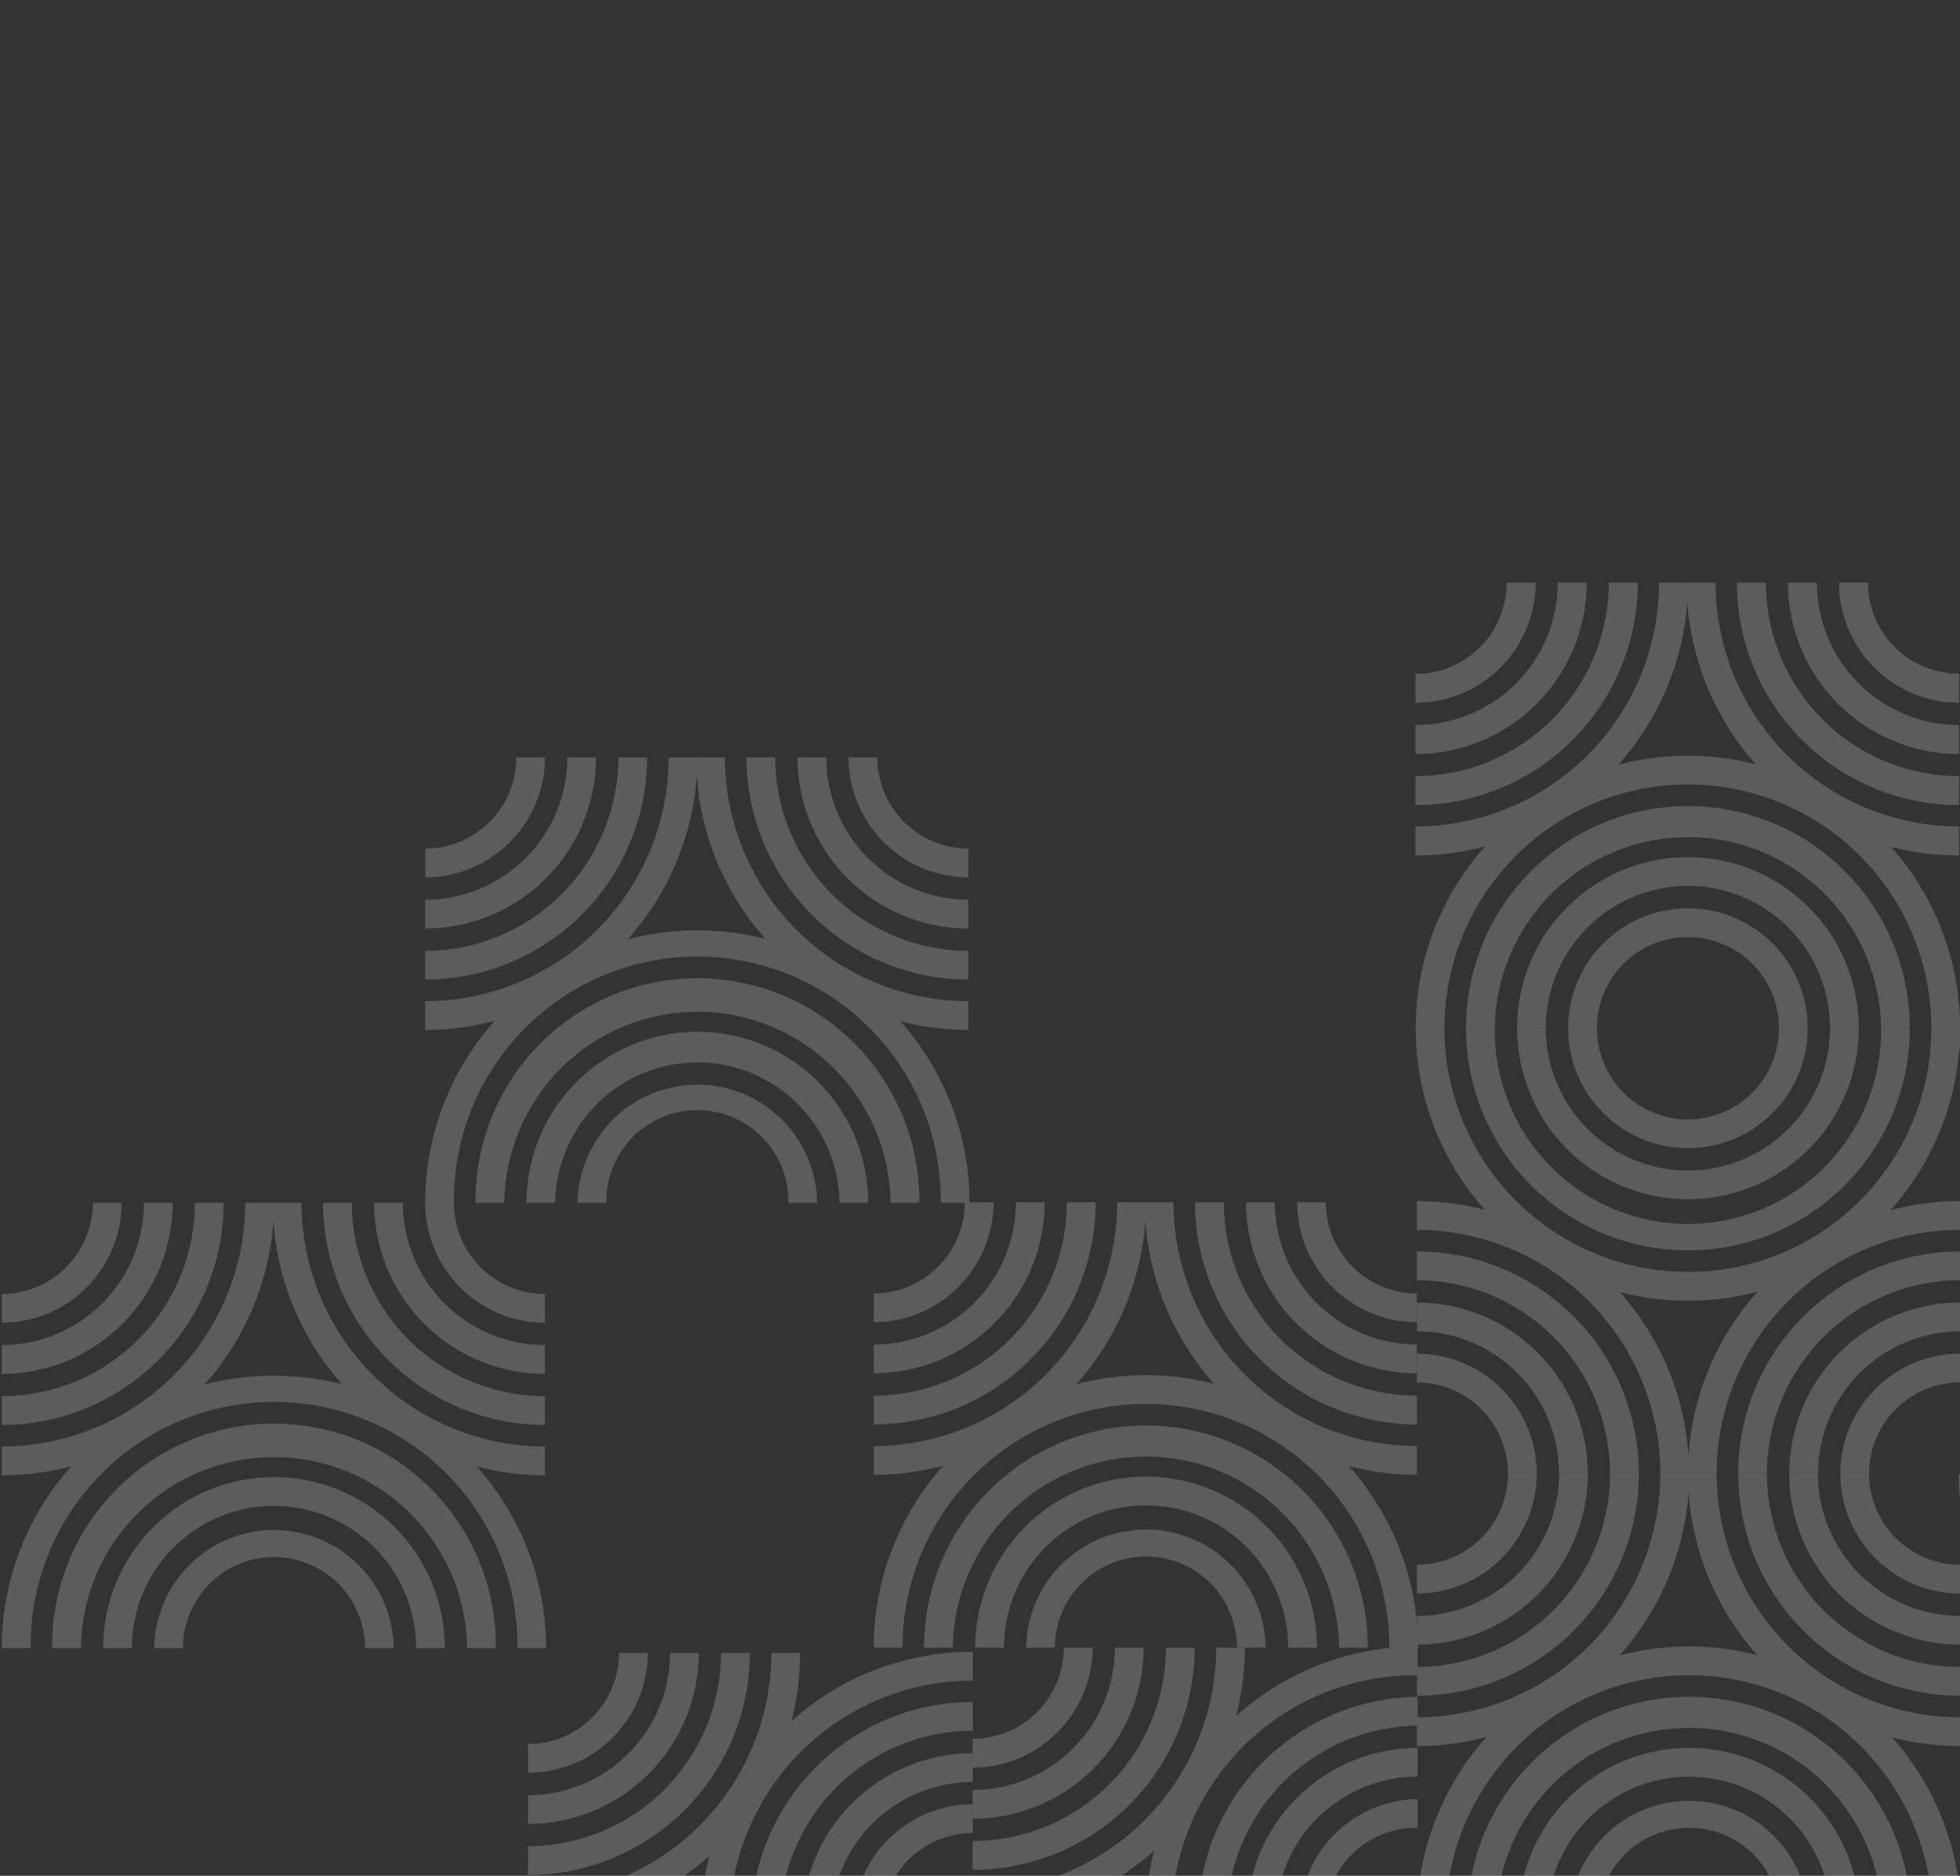 <?xml version="1.0" encoding="UTF-8"?> <svg xmlns="http://www.w3.org/2000/svg" width="233" height="223" viewBox="0 0 233 223" fill="none"><rect x="0" y="0" width="233" height="223" fill="#333333" stroke="none"/> <g opacity="0.2" clip-path="url(#clip0_17_2110)"> <path d="M129.885 195.881H126.465C126.463 198.757 125.32 201.514 123.288 203.546C121.255 205.579 118.5 206.72 115.628 206.719V210.143C119.406 210.138 123.027 208.634 125.699 205.961C128.372 203.288 129.877 199.663 129.885 195.881Z" fill="white"></path> <path d="M135.957 195.881H132.537C132.532 200.368 130.749 204.67 127.578 207.842C124.408 211.014 120.11 212.796 115.628 212.798V216.222C121.017 216.22 126.184 214.076 129.996 210.262C133.807 206.448 135.951 201.276 135.957 195.881Z" fill="white"></path> <path d="M142.02 195.881H138.603C138.596 201.978 136.173 207.824 131.866 212.135C127.558 216.445 121.718 218.868 115.628 218.871V222.292C122.624 222.288 129.333 219.504 134.281 214.553C139.229 209.601 142.012 202.885 142.02 195.881Z" fill="white"></path> <path d="M147.987 195.881H144.58C144.571 203.565 141.518 210.932 136.09 216.365C130.662 221.797 123.303 224.851 115.628 224.856V228.28C124.207 228.27 132.432 224.853 138.498 218.78C144.564 212.706 147.977 204.471 147.987 195.881Z" fill="white"></path> <path d="M168.522 213.875C164.782 213.931 161.213 215.458 158.588 218.126C155.962 220.794 154.491 224.39 154.491 228.135C154.491 231.881 155.962 235.476 158.588 238.144C161.213 240.813 164.782 242.34 168.522 242.396V238.972C167.085 238.996 165.658 238.734 164.323 238.201C162.989 237.667 161.774 236.873 160.749 235.864C159.724 234.855 158.91 233.652 158.354 232.326C157.799 230.999 157.513 229.574 157.513 228.135C157.513 226.696 157.799 225.272 158.354 223.945C158.91 222.618 159.724 221.415 160.749 220.406C161.774 219.398 162.989 218.604 164.323 218.07C165.658 217.536 167.085 217.274 168.522 217.299V213.875Z" fill="white"></path> <path d="M168.522 207.795C163.134 207.795 157.967 209.938 154.157 213.753C150.348 217.567 148.207 222.741 148.207 228.135C148.207 233.53 150.348 238.703 154.157 242.518C157.967 246.332 163.134 248.475 168.522 248.475V245.051C166.303 245.051 164.106 244.614 162.056 243.763C160.006 242.913 158.143 241.667 156.574 240.096C155.006 238.525 153.761 236.66 152.912 234.608C152.063 232.555 151.626 230.355 151.626 228.134C151.626 225.912 152.063 223.712 152.912 221.66C153.761 219.607 155.006 217.742 156.574 216.171C158.143 214.6 160.006 213.354 162.056 212.504C164.106 211.654 166.303 211.216 168.522 211.216V207.795Z" fill="white"></path> <path d="M168.521 201.725C161.576 201.801 154.94 204.617 150.056 209.562C145.171 214.507 142.432 221.181 142.432 228.135C142.432 235.09 145.171 241.764 150.056 246.708C154.94 251.653 161.576 254.469 168.521 254.545V251.124C162.478 251.053 156.707 248.6 152.459 244.296C148.211 239.993 145.829 234.186 145.829 228.135C145.829 222.085 148.211 216.278 152.459 211.974C156.707 207.671 162.478 205.217 168.521 205.146V201.725Z" fill="white"></path> <path d="M168.522 195.737C159.94 195.737 151.71 199.151 145.641 205.227C139.573 211.303 136.164 219.544 136.164 228.137C136.164 236.729 139.573 244.97 145.641 251.046C151.71 257.122 159.94 260.536 168.522 260.536V257.112C164.697 257.152 160.901 256.432 157.355 254.994C153.809 253.556 150.583 251.428 147.864 248.734C145.145 246.039 142.986 242.832 141.512 239.297C140.039 235.761 139.281 231.969 139.281 228.138C139.281 224.308 140.039 220.515 141.512 216.98C142.986 213.445 145.145 210.237 147.864 207.543C150.583 204.848 153.809 202.721 157.355 201.283C160.901 199.844 164.697 199.125 168.522 199.165V195.737Z" fill="white"></path> <path d="M77.006 196.507H73.589C73.586 199.38 72.444 202.135 70.415 204.166C68.386 206.198 65.635 207.341 62.765 207.344V210.765C66.54 210.761 70.16 209.258 72.83 206.584C75.5 203.911 77.001 200.287 77.006 196.507Z" fill="white"></path> <path d="M83.078 196.507H79.661C79.656 200.992 77.874 205.292 74.707 208.463C71.539 211.635 67.244 213.419 62.765 213.424V216.845C68.15 216.839 73.314 214.694 77.122 210.881C80.93 207.069 83.072 201.899 83.078 196.507Z" fill="white"></path> <path d="M89.143 196.507H85.724C85.715 202.6 83.293 208.441 78.989 212.75C74.685 217.058 68.851 219.481 62.765 219.488V222.915C69.758 222.907 76.463 220.123 81.408 215.172C86.353 210.221 89.135 203.508 89.143 196.507Z" fill="white"></path> <path d="M95.12 196.507H91.704C91.695 204.189 88.644 211.554 83.218 216.986C77.793 222.418 70.437 225.473 62.765 225.482V228.902C71.343 228.893 79.567 225.477 85.633 219.404C91.699 213.33 95.111 205.096 95.12 196.507Z" fill="white"></path> <path d="M115.646 214.501C111.87 214.501 108.247 216.003 105.577 218.677C102.906 221.351 101.406 224.978 101.406 228.76C101.406 232.541 102.906 236.168 105.577 238.842C108.247 241.516 111.87 243.018 115.646 243.018V239.597C112.776 239.597 110.022 238.456 107.993 236.423C105.963 234.391 104.822 231.634 104.822 228.76C104.822 225.885 105.963 223.129 107.993 221.096C110.022 219.064 112.776 217.922 115.646 217.922V214.501Z" fill="white"></path> <path d="M115.647 208.421C110.259 208.421 105.093 210.564 101.283 214.378C97.474 218.192 95.334 223.365 95.334 228.759C95.334 234.153 97.474 239.326 101.283 243.141C105.093 246.955 110.259 249.098 115.647 249.098V245.677C111.166 245.677 106.868 243.894 103.699 240.722C100.531 237.549 98.751 233.246 98.751 228.759C98.751 224.272 100.531 219.969 103.699 216.797C106.868 213.624 111.166 211.842 115.647 211.842V208.421Z" fill="white"></path> <path d="M115.648 202.335C112.184 202.335 108.754 203.018 105.554 204.346C102.353 205.673 99.445 207.618 96.996 210.071C94.546 212.523 92.603 215.435 91.278 218.639C89.952 221.844 89.27 225.278 89.27 228.747C89.27 232.215 89.952 235.65 91.278 238.854C92.603 242.059 94.546 244.97 96.996 247.423C99.445 249.875 102.353 251.821 105.554 253.148C108.754 254.475 112.184 255.158 115.648 255.158V251.734C109.559 251.734 103.72 249.312 99.414 245.001C95.109 240.69 92.69 234.843 92.69 228.747C92.69 222.65 95.109 216.803 99.414 212.492C103.72 208.181 109.559 205.759 115.648 205.759V202.335Z" fill="white"></path> <path d="M115.646 196.364C107.064 196.364 98.834 199.777 92.765 205.853C86.697 211.929 83.288 220.17 83.288 228.763C83.288 237.356 86.697 245.596 92.765 251.672C98.834 257.748 107.064 261.162 115.646 261.162V257.741C107.971 257.741 100.61 254.688 95.183 249.254C89.756 243.82 86.707 236.451 86.707 228.766C86.707 221.081 89.756 213.711 95.183 208.277C100.61 202.844 107.971 199.791 115.646 199.791V196.364Z" fill="white"></path> <path d="M182.687 175.187H179.267C179.264 178.06 178.124 180.814 176.095 182.846C174.066 184.878 171.315 186.021 168.446 186.025V189.449C172.22 189.439 175.838 187.934 178.507 185.261C181.175 182.588 182.678 178.966 182.687 175.187Z" fill="white"></path> <path d="M188.759 175.186H185.342C185.337 179.672 183.555 183.972 180.388 187.144C177.22 190.316 172.926 192.101 168.446 192.107V195.528C173.832 195.521 178.995 193.376 182.803 189.562C186.611 185.749 188.753 180.579 188.759 175.186Z" fill="white"></path> <path d="M194.821 175.187H191.405C191.398 181.282 188.977 187.125 184.673 191.435C180.369 195.745 174.533 198.17 168.446 198.177V201.598C175.439 201.59 182.143 198.804 187.088 193.853C192.032 188.902 194.814 182.189 194.821 175.187Z" fill="white"></path> <path d="M200.801 175.187H197.381C197.373 182.868 194.322 190.233 188.897 195.665C183.473 201.097 176.118 204.152 168.446 204.162V207.586C177.024 207.575 185.248 204.158 191.314 198.084C197.379 192.01 200.791 183.776 200.801 175.187Z" fill="white"></path> <path d="M233.007 189.449V186.025C230.137 186.021 227.386 184.878 225.356 182.846C223.327 180.815 222.186 178.06 222.182 175.187H218.769C218.777 178.966 220.28 182.587 222.948 185.26C225.616 187.933 229.232 189.439 233.007 189.449Z" fill="white"></path> <path d="M233.006 195.528V192.107C228.527 192.101 224.232 190.316 221.064 187.144C217.897 183.972 216.115 179.672 216.11 175.186H212.703C212.709 180.577 214.849 185.746 218.655 189.559C222.461 193.372 227.622 195.519 233.006 195.528Z" fill="white"></path> <path d="M233.007 201.598V198.177C226.92 198.17 221.084 195.745 216.78 191.435C212.476 187.125 210.055 181.282 210.048 175.187H206.635C206.642 182.188 209.423 188.901 214.367 193.852C219.311 198.803 226.014 201.589 233.007 201.598Z" fill="white"></path> <path d="M233.007 207.586V204.162C225.335 204.153 217.979 201.098 212.554 195.666C207.128 190.234 204.077 182.869 204.068 175.187H200.648C200.659 183.776 204.071 192.011 210.137 198.085C216.203 204.159 224.428 207.576 233.007 207.586Z" fill="white"></path> <path d="M215.041 228.134C214.985 224.388 213.46 220.815 210.795 218.187C208.13 215.558 204.54 214.084 200.799 214.084C197.058 214.084 193.467 215.558 190.802 218.187C188.137 220.815 186.612 224.388 186.556 228.134H189.973C189.973 225.259 191.113 222.503 193.143 220.47C195.173 218.438 197.926 217.296 200.797 217.296C203.668 217.296 206.421 218.438 208.451 220.47C210.481 222.503 211.621 225.259 211.621 228.134H215.041Z" fill="white"></path> <path d="M221.114 228.134C221.114 222.739 218.973 217.566 215.164 213.751C211.354 209.937 206.187 207.794 200.799 207.794C195.411 207.794 190.244 209.937 186.434 213.751C182.625 217.566 180.484 222.739 180.484 228.134H183.901C183.901 223.647 185.681 219.344 188.85 216.171C192.019 212.999 196.316 211.216 200.797 211.216C205.279 211.216 209.576 212.999 212.745 216.171C215.914 219.344 217.694 223.647 217.694 228.134H221.114Z" fill="white"></path> <path d="M227.176 228.134C227.176 221.129 224.397 214.411 219.45 209.458C214.503 204.505 207.793 201.722 200.797 201.722C193.801 201.722 187.092 204.505 182.145 209.458C177.198 214.411 174.419 221.129 174.419 228.134H177.839C177.91 222.083 180.36 216.305 184.658 212.052C188.956 207.798 194.756 205.413 200.799 205.413C206.842 205.413 212.641 207.798 216.94 212.052C221.238 216.305 223.688 222.083 223.759 228.134H227.176Z" fill="white"></path> <path d="M233.152 228.134C233.152 219.541 229.743 211.3 223.674 205.224C217.606 199.148 209.376 195.734 200.793 195.734C192.211 195.734 183.981 199.148 177.913 205.224C171.844 211.3 168.435 219.541 168.435 228.134H171.852C171.852 220.449 174.9 213.079 180.328 207.645C185.755 202.211 193.115 199.159 200.79 199.159C208.465 199.159 215.826 202.211 221.253 207.645C226.68 213.079 229.729 220.449 229.729 228.134H233.152Z" fill="white"></path> <path d="M182.544 69.292H179.124C179.122 72.168 177.979 74.925 175.948 76.957C173.916 78.99 171.162 80.132 168.29 80.133V83.538C172.064 83.532 175.683 82.03 178.354 79.361C181.025 76.691 182.531 73.071 182.544 69.292Z" fill="white"></path> <path d="M188.616 69.292H185.199C185.194 73.78 183.411 78.082 180.241 81.254C177.07 84.427 172.772 86.21 168.29 86.213V89.633C173.678 89.63 178.845 87.486 182.656 83.672C186.466 79.859 188.61 74.687 188.616 69.292Z" fill="white"></path> <path d="M194.678 69.292H191.262C191.255 75.389 188.832 81.234 184.526 85.545C180.219 89.855 174.38 92.278 168.29 92.283V95.704C175.286 95.699 181.993 92.915 186.941 87.963C191.888 83.011 194.671 76.296 194.678 69.292Z" fill="white"></path> <path d="M200.649 69.292H197.239C197.23 76.976 194.177 84.342 188.75 89.775C183.323 95.207 175.964 98.261 168.29 98.267V101.691C176.869 101.681 185.094 98.265 191.16 92.191C197.226 86.117 200.639 77.882 200.649 69.292Z" fill="white"></path> <path d="M232.868 83.538V80.117C229.997 80.113 227.246 78.969 225.217 76.937C223.188 74.905 222.047 72.15 222.043 69.276H218.627C218.635 73.056 220.138 76.678 222.807 79.351C225.476 82.023 229.093 83.529 232.868 83.538Z" fill="white"></path> <path d="M232.868 89.634V86.213C228.388 86.207 224.093 84.422 220.926 81.25C217.758 78.078 215.977 73.778 215.972 69.292H212.555C212.561 74.685 214.703 79.855 218.511 83.668C222.319 87.482 227.482 89.627 232.868 89.634Z" fill="white"></path> <path d="M232.869 95.704V92.283C226.782 92.275 220.946 89.85 216.642 85.54C212.338 81.23 209.917 75.387 209.91 69.292H206.493C206.501 76.294 209.282 83.007 214.227 87.958C219.171 92.91 225.876 95.695 232.869 95.704Z" fill="white"></path> <path d="M232.868 101.691V98.267C225.196 98.259 217.84 95.203 212.415 89.771C206.99 84.339 203.938 76.974 203.93 69.292H200.513C200.522 77.882 203.934 86.117 210 92.191C216.065 98.264 224.29 101.681 232.868 101.691Z" fill="white"></path> <path d="M182.544 69.292H179.124C179.122 72.168 177.979 74.925 175.948 76.957C173.916 78.99 171.162 80.132 168.29 80.133V83.538C172.064 83.532 175.683 82.03 178.354 79.361C181.025 76.691 182.531 73.071 182.544 69.292Z" fill="white"></path> <path d="M188.616 69.292H185.199C185.194 73.78 183.411 78.082 180.241 81.254C177.07 84.427 172.772 86.21 168.29 86.213V89.633C173.678 89.63 178.845 87.486 182.656 83.672C186.466 79.859 188.61 74.687 188.616 69.292Z" fill="white"></path> <path d="M194.678 69.292H191.262C191.255 75.389 188.832 81.234 184.526 85.545C180.219 89.855 174.38 92.278 168.29 92.283V95.704C175.286 95.699 181.993 92.915 186.941 87.963C191.888 83.011 194.671 76.296 194.678 69.292Z" fill="white"></path> <path d="M200.649 69.292H197.239C197.23 76.976 194.177 84.342 188.75 89.775C183.323 95.207 175.964 98.261 168.29 98.267V101.691C176.869 101.681 185.094 98.265 191.16 92.191C197.226 86.117 200.639 77.882 200.649 69.292Z" fill="white"></path> <path d="M232.868 83.538V80.117C229.997 80.113 227.246 78.969 225.217 76.937C223.188 74.905 222.047 72.15 222.043 69.276H218.627C218.635 73.056 220.138 76.678 222.807 79.351C225.476 82.023 229.093 83.529 232.868 83.538Z" fill="white"></path> <path d="M232.868 89.634V86.213C228.388 86.207 224.093 84.422 220.926 81.25C217.758 78.078 215.977 73.778 215.972 69.292H212.555C212.561 74.685 214.703 79.855 218.511 83.668C222.319 87.482 227.482 89.627 232.868 89.634Z" fill="white"></path> <path d="M232.869 95.704V92.283C226.782 92.275 220.946 89.85 216.642 85.54C212.338 81.23 209.917 75.387 209.91 69.292H206.493C206.501 76.294 209.282 83.007 214.227 87.958C219.171 92.91 225.876 95.695 232.869 95.704Z" fill="white"></path> <path d="M232.868 101.691V98.267C225.196 98.259 217.84 95.203 212.415 89.771C206.99 84.339 203.938 76.974 203.93 69.292H200.513C200.522 77.882 203.934 86.117 210 92.191C216.065 98.264 224.29 101.681 232.868 101.691Z" fill="white"></path> <path d="M214.896 122.24C214.896 118.458 213.395 114.831 210.725 112.157C208.054 109.483 204.432 107.981 200.655 107.981C196.878 107.981 193.256 109.483 190.585 112.157C187.914 114.831 186.414 118.458 186.414 122.24H189.831C189.831 119.365 190.971 116.609 193.001 114.576C195.031 112.544 197.784 111.402 200.655 111.402C203.526 111.402 206.279 112.544 208.309 114.576C210.339 116.609 211.479 119.365 211.479 122.24H214.896Z" fill="white"></path> <path d="M220.968 122.24C220.968 116.845 218.828 111.672 215.019 107.858C211.209 104.044 206.043 101.901 200.655 101.901C195.268 101.901 190.101 104.044 186.292 107.858C182.482 111.672 180.342 116.845 180.342 122.24H183.759C183.759 117.753 185.539 113.45 188.708 110.277C191.876 107.104 196.174 105.322 200.655 105.322C205.136 105.322 209.434 107.104 212.603 110.277C215.771 113.45 217.551 117.753 217.551 122.24H220.968Z" fill="white"></path> <path d="M227.033 122.239C227.033 115.234 224.254 108.516 219.307 103.563C214.36 98.61 207.65 95.828 200.654 95.828C193.658 95.828 186.949 98.61 182.002 103.563C177.055 108.516 174.276 115.234 174.276 122.239H177.695C177.767 116.189 180.217 110.411 184.515 106.157C188.813 101.904 194.613 99.519 200.656 99.519C206.699 99.519 212.498 101.904 216.797 106.157C221.095 110.411 223.545 116.189 223.616 122.239H227.033Z" fill="white"></path> <path d="M233.007 122.239C233.007 113.646 229.597 105.406 223.529 99.329C217.461 93.254 209.23 89.84 200.648 89.84C192.066 89.84 183.835 93.254 177.767 99.329C171.699 105.406 168.289 113.646 168.289 122.239H171.716C171.716 114.555 174.765 107.185 180.192 101.751C185.619 96.317 192.979 93.264 200.654 93.264C208.329 93.264 215.69 96.317 221.117 101.751C226.544 107.185 229.593 114.555 229.593 122.239H233.007Z" fill="white"></path> <path d="M218.769 175.187H222.185C222.189 172.314 223.33 169.56 225.358 167.528C227.387 165.497 230.137 164.353 233.007 164.349V160.928C229.231 160.933 225.612 162.437 222.943 165.11C220.274 167.783 218.773 171.407 218.769 175.187Z" fill="white"></path> <path d="M212.703 175.187H216.123C216.128 170.704 217.908 166.405 221.073 163.234C224.238 160.063 228.529 158.278 233.006 158.269V154.848C227.623 154.857 222.462 157.003 218.657 160.816C214.851 164.628 212.71 169.796 212.703 175.187Z" fill="white"></path> <path d="M206.631 175.187H210.048C210.056 169.093 212.477 163.25 216.781 158.941C221.085 154.631 226.92 152.207 233.007 152.199V148.775C226.014 148.784 219.309 151.569 214.365 156.521C209.42 161.472 206.639 168.185 206.631 175.187Z" fill="white"></path> <path d="M200.648 175.187H204.068C204.077 167.505 207.128 160.14 212.554 154.708C217.979 149.276 225.335 146.22 233.007 146.212V142.791C224.428 142.8 216.204 146.216 210.137 152.29C204.071 158.363 200.659 166.598 200.648 175.187Z" fill="white"></path> <path d="M168.443 160.928V164.349C171.312 164.352 174.063 165.495 176.093 167.527C178.122 169.559 179.263 172.313 179.267 175.187H182.683C182.679 171.406 181.178 167.782 178.508 165.109C175.838 162.436 172.218 160.932 168.443 160.928Z" fill="white"></path> <path d="M168.443 154.848V158.269C172.922 158.274 177.217 160.058 180.384 163.23C183.552 166.401 185.334 170.701 185.339 175.187H188.755C188.75 169.794 186.608 164.625 182.799 160.812C178.991 156.999 173.828 154.854 168.443 154.848Z" fill="white"></path> <path d="M168.443 148.775V152.199C174.529 152.206 180.365 154.63 184.669 158.939C188.973 163.249 191.394 169.092 191.401 175.187H194.821C194.814 168.184 192.032 161.471 187.087 156.519C182.141 151.568 175.436 148.782 168.443 148.775Z" fill="white"></path> <path d="M168.443 142.791V146.212C176.115 146.22 183.471 149.275 188.896 154.707C194.321 160.139 197.373 167.505 197.381 175.187H200.798C200.789 166.597 197.377 158.363 191.311 152.289C185.245 146.216 177.021 142.8 168.443 142.791Z" fill="white"></path> <path d="M186.414 122.24C186.414 126.021 187.914 129.648 190.585 132.322C193.256 134.996 196.878 136.498 200.655 136.498C204.432 136.498 208.054 134.996 210.725 132.322C213.395 129.648 214.896 126.021 214.896 122.24H211.479C211.479 125.114 210.339 127.871 208.309 129.903C206.279 131.935 203.526 133.077 200.655 133.077C197.784 133.077 195.031 131.935 193.001 129.903C190.971 127.871 189.831 125.114 189.831 122.24H186.414Z" fill="white"></path> <path d="M180.346 122.24C180.346 127.634 182.486 132.807 186.295 136.621C190.105 140.435 195.271 142.578 200.659 142.578C206.046 142.578 211.212 140.435 215.022 136.621C218.831 132.807 220.971 127.634 220.971 122.24H217.552C217.552 126.726 215.771 131.029 212.603 134.202C209.434 137.375 205.136 139.157 200.655 139.157C196.174 139.157 191.877 137.375 188.708 134.202C185.539 131.029 183.759 126.726 183.759 122.24H180.346Z" fill="white"></path> <path d="M174.276 122.239C174.276 129.244 177.055 135.962 182.002 140.915C186.949 145.868 193.658 148.651 200.654 148.651C207.65 148.651 214.36 145.868 219.307 140.915C224.254 135.962 227.033 129.244 227.033 122.239H223.616C223.652 125.281 223.084 128.3 221.946 131.12C220.809 133.941 219.123 136.507 216.987 138.671C214.852 140.834 212.309 142.552 209.505 143.724C206.702 144.897 203.694 145.5 200.656 145.5C197.618 145.5 194.61 144.897 191.806 143.724C189.003 142.552 186.46 140.834 184.324 138.671C182.189 136.507 180.503 133.941 179.365 131.12C178.227 128.3 177.66 125.281 177.695 122.239H174.276Z" fill="white"></path> <path d="M168.289 122.239C168.289 130.832 171.699 139.073 177.767 145.149C183.835 151.225 192.066 154.638 200.648 154.638C209.23 154.638 217.461 151.225 223.529 145.149C229.597 139.073 233.007 130.832 233.007 122.239H229.593C229.593 129.924 226.544 137.294 221.117 142.728C215.69 148.162 208.329 151.214 200.654 151.214C192.979 151.214 185.619 148.162 180.192 142.728C174.765 137.294 171.716 129.924 171.716 122.239H168.289Z" fill="white"></path> <path d="M118.112 142.937H114.695C114.692 145.81 113.55 148.565 111.521 150.597C109.492 152.628 106.74 153.771 103.871 153.775V157.196C107.645 157.186 111.262 155.681 113.93 153.009C116.599 150.337 118.102 146.716 118.112 142.937Z" fill="white"></path> <path d="M124.193 142.937H120.767C120.762 147.422 118.98 151.722 115.813 154.894C112.645 158.065 108.35 159.849 103.871 159.854V163.266C109.256 163.261 114.42 161.119 118.23 157.308C122.039 153.497 124.184 148.329 124.193 142.937Z" fill="white"></path> <path d="M130.249 142.937H126.829C126.824 149.032 124.403 154.876 120.099 159.186C115.794 163.496 109.958 165.921 103.871 165.927V169.345C110.864 169.338 117.569 166.553 122.514 161.602C127.459 156.651 130.241 149.939 130.249 142.937Z" fill="white"></path> <path d="M136.226 142.937H132.809C132.801 150.619 129.749 157.984 124.324 163.416C118.899 168.848 111.543 171.903 103.871 171.912V175.336C112.449 175.326 120.674 171.909 126.739 165.835C132.805 159.761 136.217 151.526 136.226 142.937Z" fill="white"></path> <path d="M168.439 157.196V153.771C165.57 153.769 162.819 152.627 160.789 150.595C158.76 148.564 157.619 145.81 157.615 142.937H154.195C154.205 146.716 155.708 150.338 158.378 153.01C161.047 155.682 164.665 157.187 168.439 157.196Z" fill="white"></path> <path d="M168.439 163.266V159.841C163.962 159.836 159.669 158.054 156.502 154.885C153.334 151.717 151.551 147.42 151.543 142.937H148.123C148.132 148.328 150.276 153.495 154.084 157.306C157.893 161.116 163.055 163.26 168.439 163.266Z" fill="white"></path> <path d="M168.439 169.345V165.924C162.352 165.918 156.516 163.493 152.212 159.184C147.908 154.874 145.487 149.031 145.48 142.937H142.061C142.069 149.939 144.851 156.651 149.796 161.602C154.741 166.553 161.446 169.338 168.439 169.345Z" fill="white"></path> <path d="M168.439 175.336V171.912C160.766 171.903 153.411 168.848 147.985 163.416C142.56 157.984 139.508 150.619 139.5 142.937H136.083C136.093 151.526 139.504 159.761 145.57 165.835C151.636 171.909 159.86 175.326 168.439 175.336Z" fill="white"></path> <path d="M150.467 195.881C150.411 192.135 148.886 188.562 146.221 185.934C143.556 183.305 139.965 181.831 136.224 181.831C132.483 181.831 128.893 183.305 126.228 185.934C123.563 188.562 122.038 192.135 121.982 195.881H125.402C125.402 193.006 126.542 190.249 128.572 188.217C130.602 186.185 133.355 185.043 136.226 185.043C139.097 185.043 141.85 186.185 143.88 188.217C145.91 190.249 147.05 193.006 147.05 195.881H150.467Z" fill="white"></path> <path d="M156.552 195.881C156.552 190.486 154.412 185.313 150.602 181.498C146.792 177.684 141.625 175.541 136.237 175.541C130.85 175.541 125.683 177.684 121.873 181.498C118.063 185.313 115.923 190.486 115.923 195.881H119.343C119.343 191.394 121.123 187.091 124.291 183.918C127.46 180.746 131.758 178.963 136.239 178.963C140.72 178.963 145.018 180.746 148.186 183.918C151.355 187.091 153.135 191.394 153.135 195.881H156.552Z" fill="white"></path> <path d="M162.606 195.881C162.606 188.876 159.827 182.158 154.88 177.205C149.933 172.252 143.223 169.469 136.227 169.469C129.231 169.469 122.522 172.252 117.575 177.205C112.628 182.158 109.849 188.876 109.849 195.881H113.265C113.336 189.831 115.787 184.052 120.085 179.799C124.383 175.546 130.182 173.16 136.226 173.16C142.269 173.16 148.068 175.546 152.366 179.799C156.665 184.052 159.115 189.831 159.186 195.881H162.606Z" fill="white"></path> <path d="M168.581 195.881C168.581 187.288 165.172 179.047 159.104 172.971C153.035 166.895 144.805 163.482 136.223 163.482C127.641 163.482 119.41 166.895 113.342 172.971C107.273 179.047 103.864 187.288 103.864 195.881H107.284C107.284 188.196 110.333 180.826 115.76 175.393C121.187 169.959 128.548 166.906 136.223 166.906C143.898 166.906 151.258 169.959 156.685 175.393C162.112 180.826 165.161 188.196 165.161 195.881H168.581Z" fill="white"></path> <path d="M14.457 142.997H11.037C11.034 145.87 9.892 148.624 7.864 150.656C5.835 152.687 3.085 153.831 0.216 153.835V157.256C3.991 157.252 7.611 155.748 10.281 153.075C12.951 150.402 14.453 146.777 14.457 142.997Z" fill="white"></path> <path d="M20.529 142.997H17.112C17.107 147.482 15.325 151.782 12.158 154.954C8.99 158.125 4.695 159.909 0.216 159.914V163.338C5.602 163.332 10.765 161.186 14.573 157.373C18.381 153.559 20.523 148.389 20.529 142.997Z" fill="white"></path> <path d="M26.591 142.997H23.174C23.168 149.091 20.747 154.934 16.443 159.244C12.139 163.554 6.303 165.978 0.216 165.984V169.408C7.209 169.4 13.913 166.615 18.858 161.663C23.802 156.712 26.584 149.999 26.591 142.997Z" fill="white"></path> <path d="M32.571 142.997H29.154C29.146 150.679 26.095 158.044 20.669 163.476C15.244 168.908 7.888 171.964 0.216 171.972V175.393C8.794 175.384 17.018 171.968 23.084 165.894C29.15 159.821 32.562 151.586 32.571 142.997Z" fill="white"></path> <path d="M64.784 157.256V153.835C61.915 153.832 59.163 152.689 57.134 150.657C55.105 148.625 53.964 145.87 53.96 142.997H50.54C50.545 146.778 52.047 150.403 54.717 153.076C57.388 155.749 61.008 157.253 64.784 157.256Z" fill="white"></path> <path d="M64.783 163.338V159.914C60.303 159.909 56.008 158.125 52.84 154.954C49.672 151.782 47.89 147.482 47.884 142.997H44.467C44.473 148.39 46.615 153.561 50.424 157.374C54.233 161.188 59.397 163.333 64.783 163.338Z" fill="white"></path> <path d="M64.784 169.408V165.984C58.697 165.978 52.86 163.555 48.555 159.245C44.251 154.935 41.829 149.092 41.822 142.997H38.406C38.413 149.999 41.195 156.713 46.14 161.664C51.085 166.616 57.791 169.401 64.784 169.408Z" fill="white"></path> <path d="M64.784 175.393V171.972C57.111 171.964 49.755 168.908 44.33 163.476C38.905 158.044 35.853 150.679 35.845 142.997H32.425C32.435 151.586 35.848 159.821 41.914 165.894C47.98 171.968 56.205 175.384 64.784 175.393Z" fill="white"></path> <path d="M46.813 195.944C46.757 192.199 45.232 188.626 42.567 185.997C39.902 183.369 36.311 181.895 32.57 181.895C28.829 181.895 25.238 183.369 22.574 185.997C19.909 188.626 18.384 192.199 18.328 195.944H21.744C21.744 193.07 22.885 190.313 24.915 188.281C26.945 186.248 29.698 185.106 32.569 185.106C35.44 185.106 38.193 186.248 40.223 188.281C42.252 190.313 43.393 193.07 43.393 195.944H46.813Z" fill="white"></path> <path d="M52.883 195.944C52.883 190.55 50.743 185.376 46.934 181.562C43.124 177.747 37.957 175.604 32.569 175.604C27.181 175.604 22.014 177.747 18.204 181.562C14.395 185.376 12.255 190.55 12.255 195.944H15.671C15.671 191.457 17.451 187.154 20.62 183.982C23.789 180.809 28.086 179.027 32.567 179.027C37.049 179.027 41.346 180.809 44.515 183.982C47.684 187.154 49.464 191.457 49.464 195.944H52.883Z" fill="white"></path> <path d="M58.947 195.944C58.985 192.452 58.331 188.986 57.023 185.748C55.714 182.51 53.777 179.565 51.324 177.081C48.871 174.598 45.95 172.627 42.731 171.281C39.512 169.936 36.058 169.243 32.57 169.243C29.081 169.243 25.628 169.936 22.408 171.281C19.189 172.627 16.268 174.598 13.815 177.081C11.362 179.565 9.425 182.51 8.117 185.748C6.809 188.986 6.155 192.452 6.193 195.944H9.61C9.681 189.894 12.131 184.116 16.429 179.862C20.727 175.609 26.527 173.224 32.57 173.224C38.613 173.224 44.413 175.609 48.711 179.862C53.009 184.116 55.459 189.894 55.53 195.944H58.947Z" fill="white"></path> <path d="M64.926 195.944C64.926 187.351 61.517 179.111 55.449 173.035C49.38 166.958 41.15 163.545 32.568 163.545C23.986 163.545 15.755 166.958 9.687 173.035C3.618 179.111 0.209 187.351 0.209 195.944H3.642C3.602 192.114 4.32 188.313 5.757 184.763C7.193 181.213 9.318 177.983 12.009 175.26C14.7 172.537 17.904 170.376 21.434 168.9C24.965 167.425 28.753 166.666 32.579 166.666C36.404 166.666 40.192 167.425 43.723 168.9C47.254 170.376 50.457 172.537 53.148 175.26C55.839 177.983 57.965 181.213 59.401 184.763C60.837 188.313 61.556 192.114 61.516 195.944H64.926Z" fill="white"></path> <path d="M64.79 90.05H61.38C61.376 92.923 60.235 95.678 58.206 97.71C56.176 99.741 53.425 100.884 50.556 100.888V104.312C54.329 104.301 57.945 102.794 60.612 100.122C63.28 97.449 64.782 93.828 64.79 90.05Z" fill="white"></path> <path d="M70.862 90.05H67.445C67.44 94.535 65.658 98.836 62.491 102.007C59.323 105.179 55.028 106.963 50.549 106.968V110.392C55.935 110.385 61.098 108.24 64.906 104.426C68.714 100.613 70.856 95.443 70.862 90.05Z" fill="white"></path> <path d="M76.924 90.049H73.507C73.502 96.144 71.081 101.988 66.777 106.299C62.473 110.609 56.636 113.033 50.549 113.04V116.461C57.542 116.452 64.246 113.666 69.19 108.715C74.134 103.764 76.916 97.051 76.924 90.049Z" fill="white"></path> <path d="M82.904 90.05H79.487C79.479 97.732 76.427 105.097 71.002 110.529C65.577 115.961 58.221 119.017 50.549 119.025V122.446C59.127 122.437 67.352 119.021 73.417 112.947C79.483 106.874 82.895 98.639 82.904 90.05Z" fill="white"></path> <path d="M115.118 104.312V100.888C112.248 100.885 109.496 99.743 107.466 97.71C105.437 95.679 104.296 92.923 104.293 90.05H100.873C100.882 93.83 102.385 97.453 105.055 100.125C107.724 102.798 111.342 104.303 115.118 104.312Z" fill="white"></path> <path d="M115.117 110.391V106.967C110.638 106.962 106.343 105.178 103.175 102.007C100.008 98.835 98.226 94.535 98.221 90.05H94.801C94.807 95.443 96.949 100.614 100.758 104.427C104.567 108.241 109.731 110.386 115.117 110.391Z" fill="white"></path> <path d="M115.118 116.461V113.04C109.03 113.034 103.192 110.61 98.887 106.3C94.581 101.99 92.16 96.145 92.153 90.049H88.739C88.747 97.052 91.528 103.765 96.474 108.717C101.419 113.668 108.124 116.453 115.118 116.461Z" fill="white"></path> <path d="M115.117 122.446V119.025C107.444 119.017 100.088 115.961 94.663 110.529C89.238 105.097 86.186 97.732 86.178 90.05H82.758C82.768 98.639 86.181 106.874 92.247 112.947C98.313 119.021 106.538 122.437 115.117 122.446Z" fill="white"></path> <path d="M97.147 142.997C97.091 139.252 95.566 135.679 92.901 133.05C90.236 130.422 86.645 128.948 82.904 128.948C79.163 128.948 75.572 130.422 72.907 133.05C70.243 135.679 68.717 139.252 68.662 142.997H72.082C72.057 141.559 72.319 140.129 72.852 138.793C73.384 137.457 74.178 136.24 75.185 135.214C76.192 134.188 77.394 133.373 78.719 132.817C80.044 132.26 81.467 131.974 82.904 131.974C84.341 131.974 85.764 132.26 87.089 132.817C88.415 133.373 89.616 134.188 90.623 135.214C91.631 136.24 92.424 137.457 92.957 138.793C93.49 140.129 93.751 141.559 93.727 142.997H97.147Z" fill="white"></path> <path d="M103.216 142.997C103.216 137.603 101.075 132.429 97.266 128.615C93.456 124.8 88.289 122.657 82.901 122.657C77.513 122.657 72.346 124.8 68.537 128.615C64.727 132.429 62.587 137.603 62.587 142.997H66.003C66.064 138.55 67.871 134.306 71.034 131.183C74.196 128.059 78.459 126.308 82.901 126.308C87.343 126.308 91.606 128.059 94.769 131.183C97.931 134.306 99.738 138.55 99.799 142.997H103.216Z" fill="white"></path> <path d="M109.283 142.997C109.321 139.505 108.667 136.039 107.359 132.801C106.051 129.563 104.114 126.618 101.661 124.134C99.207 121.651 96.287 119.68 93.068 118.334C89.848 116.989 86.395 116.296 82.906 116.296C79.418 116.296 75.964 116.989 72.745 118.334C69.525 119.68 66.605 121.651 64.152 124.134C61.699 126.618 59.762 129.563 58.453 132.801C57.145 136.039 56.491 139.505 56.529 142.997H59.946C60.017 136.947 62.467 131.169 66.765 126.915C71.064 122.662 76.863 120.277 82.906 120.277C88.949 120.277 94.749 122.662 99.047 126.915C103.345 131.169 105.795 136.947 105.866 142.997H109.283Z" fill="white"></path> <path d="M115.259 142.997C115.259 134.404 111.85 126.164 105.782 120.088C99.713 114.011 91.483 110.598 82.901 110.598C74.319 110.598 66.088 114.011 60.02 120.088C53.951 126.164 50.542 134.404 50.542 142.997H53.962C53.922 139.167 54.641 135.366 56.077 131.816C57.513 128.266 59.639 125.036 62.33 122.313C65.02 119.59 68.224 117.429 71.755 115.953C75.285 114.478 79.073 113.719 82.899 113.719C86.725 113.719 90.513 114.478 94.043 115.953C97.574 117.429 100.778 119.59 103.469 122.313C106.16 125.036 108.285 128.266 109.721 131.816C111.157 135.366 111.876 139.167 111.836 142.997H115.259Z" fill="white"></path> <path d="M232.853 175.25C232.853 183.843 236.262 192.084 242.33 198.16C248.399 204.236 256.629 207.649 265.211 207.649C273.793 207.649 282.024 204.236 288.092 198.16C294.161 192.084 297.57 183.843 297.57 175.25H294.147C294.147 182.935 291.098 190.304 285.671 195.738C280.244 201.172 272.883 204.225 265.208 204.225C257.533 204.225 250.172 201.172 244.745 195.738C239.318 190.304 236.269 182.935 236.269 175.25H232.853Z" fill="white"></path> <path d="M232.865 122.236C232.865 130.829 236.274 139.07 242.342 145.146C248.411 151.222 256.641 154.635 265.223 154.635C273.805 154.635 282.036 151.222 288.104 145.146C294.172 139.07 297.582 130.829 297.582 122.236H294.159C294.159 129.921 291.11 137.29 285.683 142.724C280.256 148.158 272.895 151.211 265.22 151.211C257.545 151.211 250.184 148.158 244.757 142.724C239.33 137.29 236.281 129.921 236.281 122.236H232.865Z" fill="white"></path> </g> <defs> <clipPath id="clip0_17_2110"> <rect width="233" height="223" fill="white" transform="matrix(1 0 0 -1 0 223)"></rect> </clipPath> </defs> </svg> 